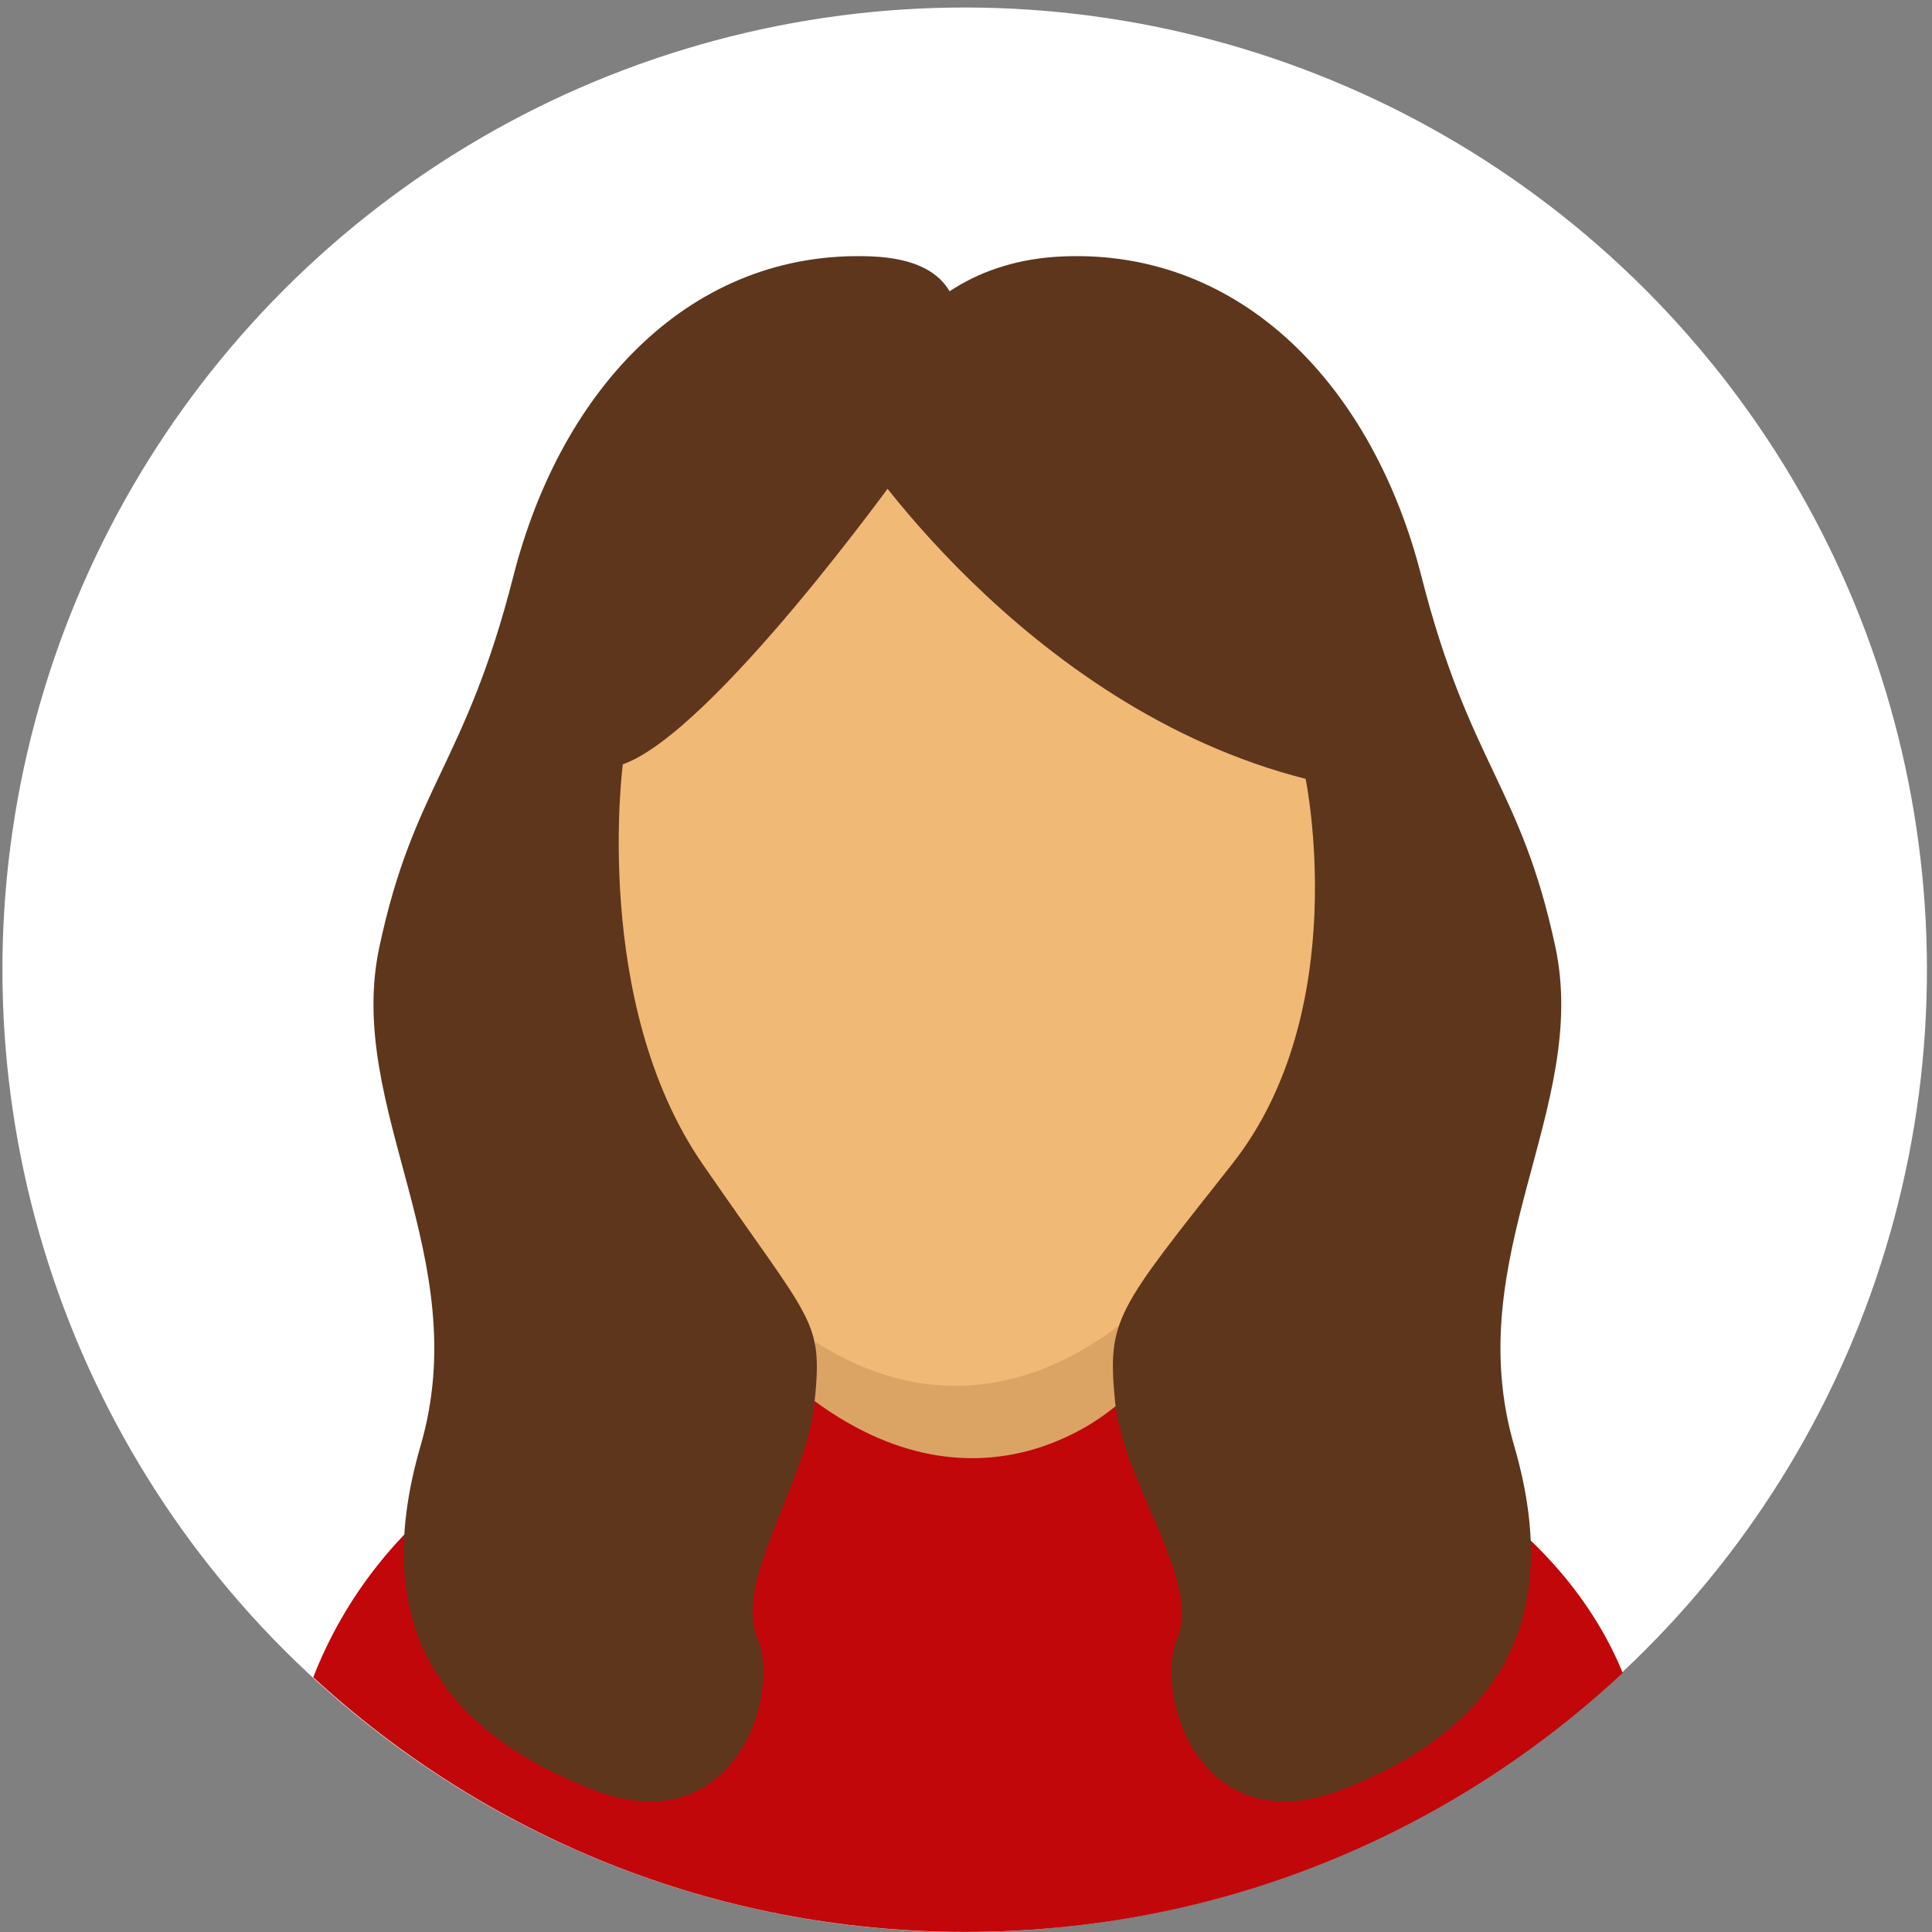 <?xml version="1.0" encoding="UTF-8"?>
<svg id="Layer_2" xmlns="http://www.w3.org/2000/svg" version="1.1" viewBox="0 0 600 600">
  <rect x="0" y="0" width="600" height="600" fill="#808080" stroke="none"/>
  <!-- Generator: Adobe Illustrator 29.2.1, SVG Export Plug-In . SVG Version: 2.1.0 Build 116)  -->
  <defs>
    <style>
      .st0 {
        fill: none;
      }

      .st1 {
        fill: #c1070a;
      }

      .st2 {
        fill: #dba465;
      }

      .st3 {
        fill: #5e361c;
      }

      .st4 {
        fill: #f0b976;
      }

      .st5 {
        fill: #fff;
      }
    </style>
  </defs>
  <circle class="st5" cx="299.591" cy="301.17" r="298.83" transform="translate(-125.211 300.053) rotate(-45)"/>
  <g>
    <g>
      <path class="st2" d="M253.019,451.373c57.808,109.879,82.701,14.855,95.192,0v-39.84h-95.192v39.84h0Z"/>
      <path class="st1" d="M369.137,435.144h-20.925s-40.734,39.843-95.192,0h-30.423c-57.072,0-105.803,35.581-125.309,85.757,53.288,49.081,124.433,79.068,202.591,79.068,78.882,0,150.618-30.547,204.064-80.439-20.06-49.258-78.416-84.064-134.806-84.385h0Z"/>
      <path class="st4" d="M172.531,263.057c-4.598-2.625-10.516.201-9.929,4.741l5.588,43.136c1.085,8.373,9.595,15.001,19.62,15.285h0l-10.434-60.395-4.846-2.767Z"/>
      <path class="st4" d="M416.384,230.692c-8.918-82.727-47.884-136.981-119.658-136.981s-110.742,54.254-119.659,136.981c-.766,7.099-.457,29.294-.477,36.641-.053,18.66,6.875,50.889,10.488,65.061,2.183,8.564,44.706,97.992,109.648,97.992s107.464-89.428,109.647-97.992c3.613-14.172,10.542-46.401,10.489-65.061-.021-7.347.289-29.542-.478-36.641h0Z"/>
      <path class="st4" d="M420.752,261.127l-3.845,1.622-11.435,61.54c10.026-.284,18.537-6.913,19.621-15.285l5.588-43.136c.588-4.54-5.331-7.366-9.929-4.741Z"/>
    </g>
    <path class="st3" d="M483.044,294.134c-10.675-50.119-26.688-56.524-41.633-115.238-14.946-58.714-55.511-101.415-111.023-99.28-55.511,2.135-66.187,56.579-66.187,56.579,0,0,53.022,83.267,141.27,105.685,0,0,14.887,71.817-22.774,119.563-36.059,45.714-38.876,48.123-36.417,73.701,2.459,25.578,26.809,55.469,19.337,73.617-7.473,18.148,7.57,64.052,51.29,46.971s70.408-48.039,53.328-106.753c-17.081-58.714,23.485-104.727,12.81-154.846h0Z"/>
    <path class="st3" d="M270.464,79.616c-55.511-2.135-96.077,40.566-111.023,99.28-14.945,58.714-30.958,65.119-41.633,115.238-10.675,50.119,29.89,96.132,12.81,154.846-17.081,58.714,9.607,89.672,53.328,106.753,43.72,17.08,58.763-28.823,51.29-46.971-7.473-18.148,15.325-48.038,17.784-73.617,2.459-25.578-.379-23.613-34.864-73.701-34.485-50.089-24.733-124.082-24.733-124.082,27.939-9.81,85.706-90.335,85.706-90.335,0,0,46.847-65.275-8.665-67.41h0Z"/>
  </g>
  <circle class="st0" cx="299.591" cy="301.139" r="298.83"/>
</svg>
